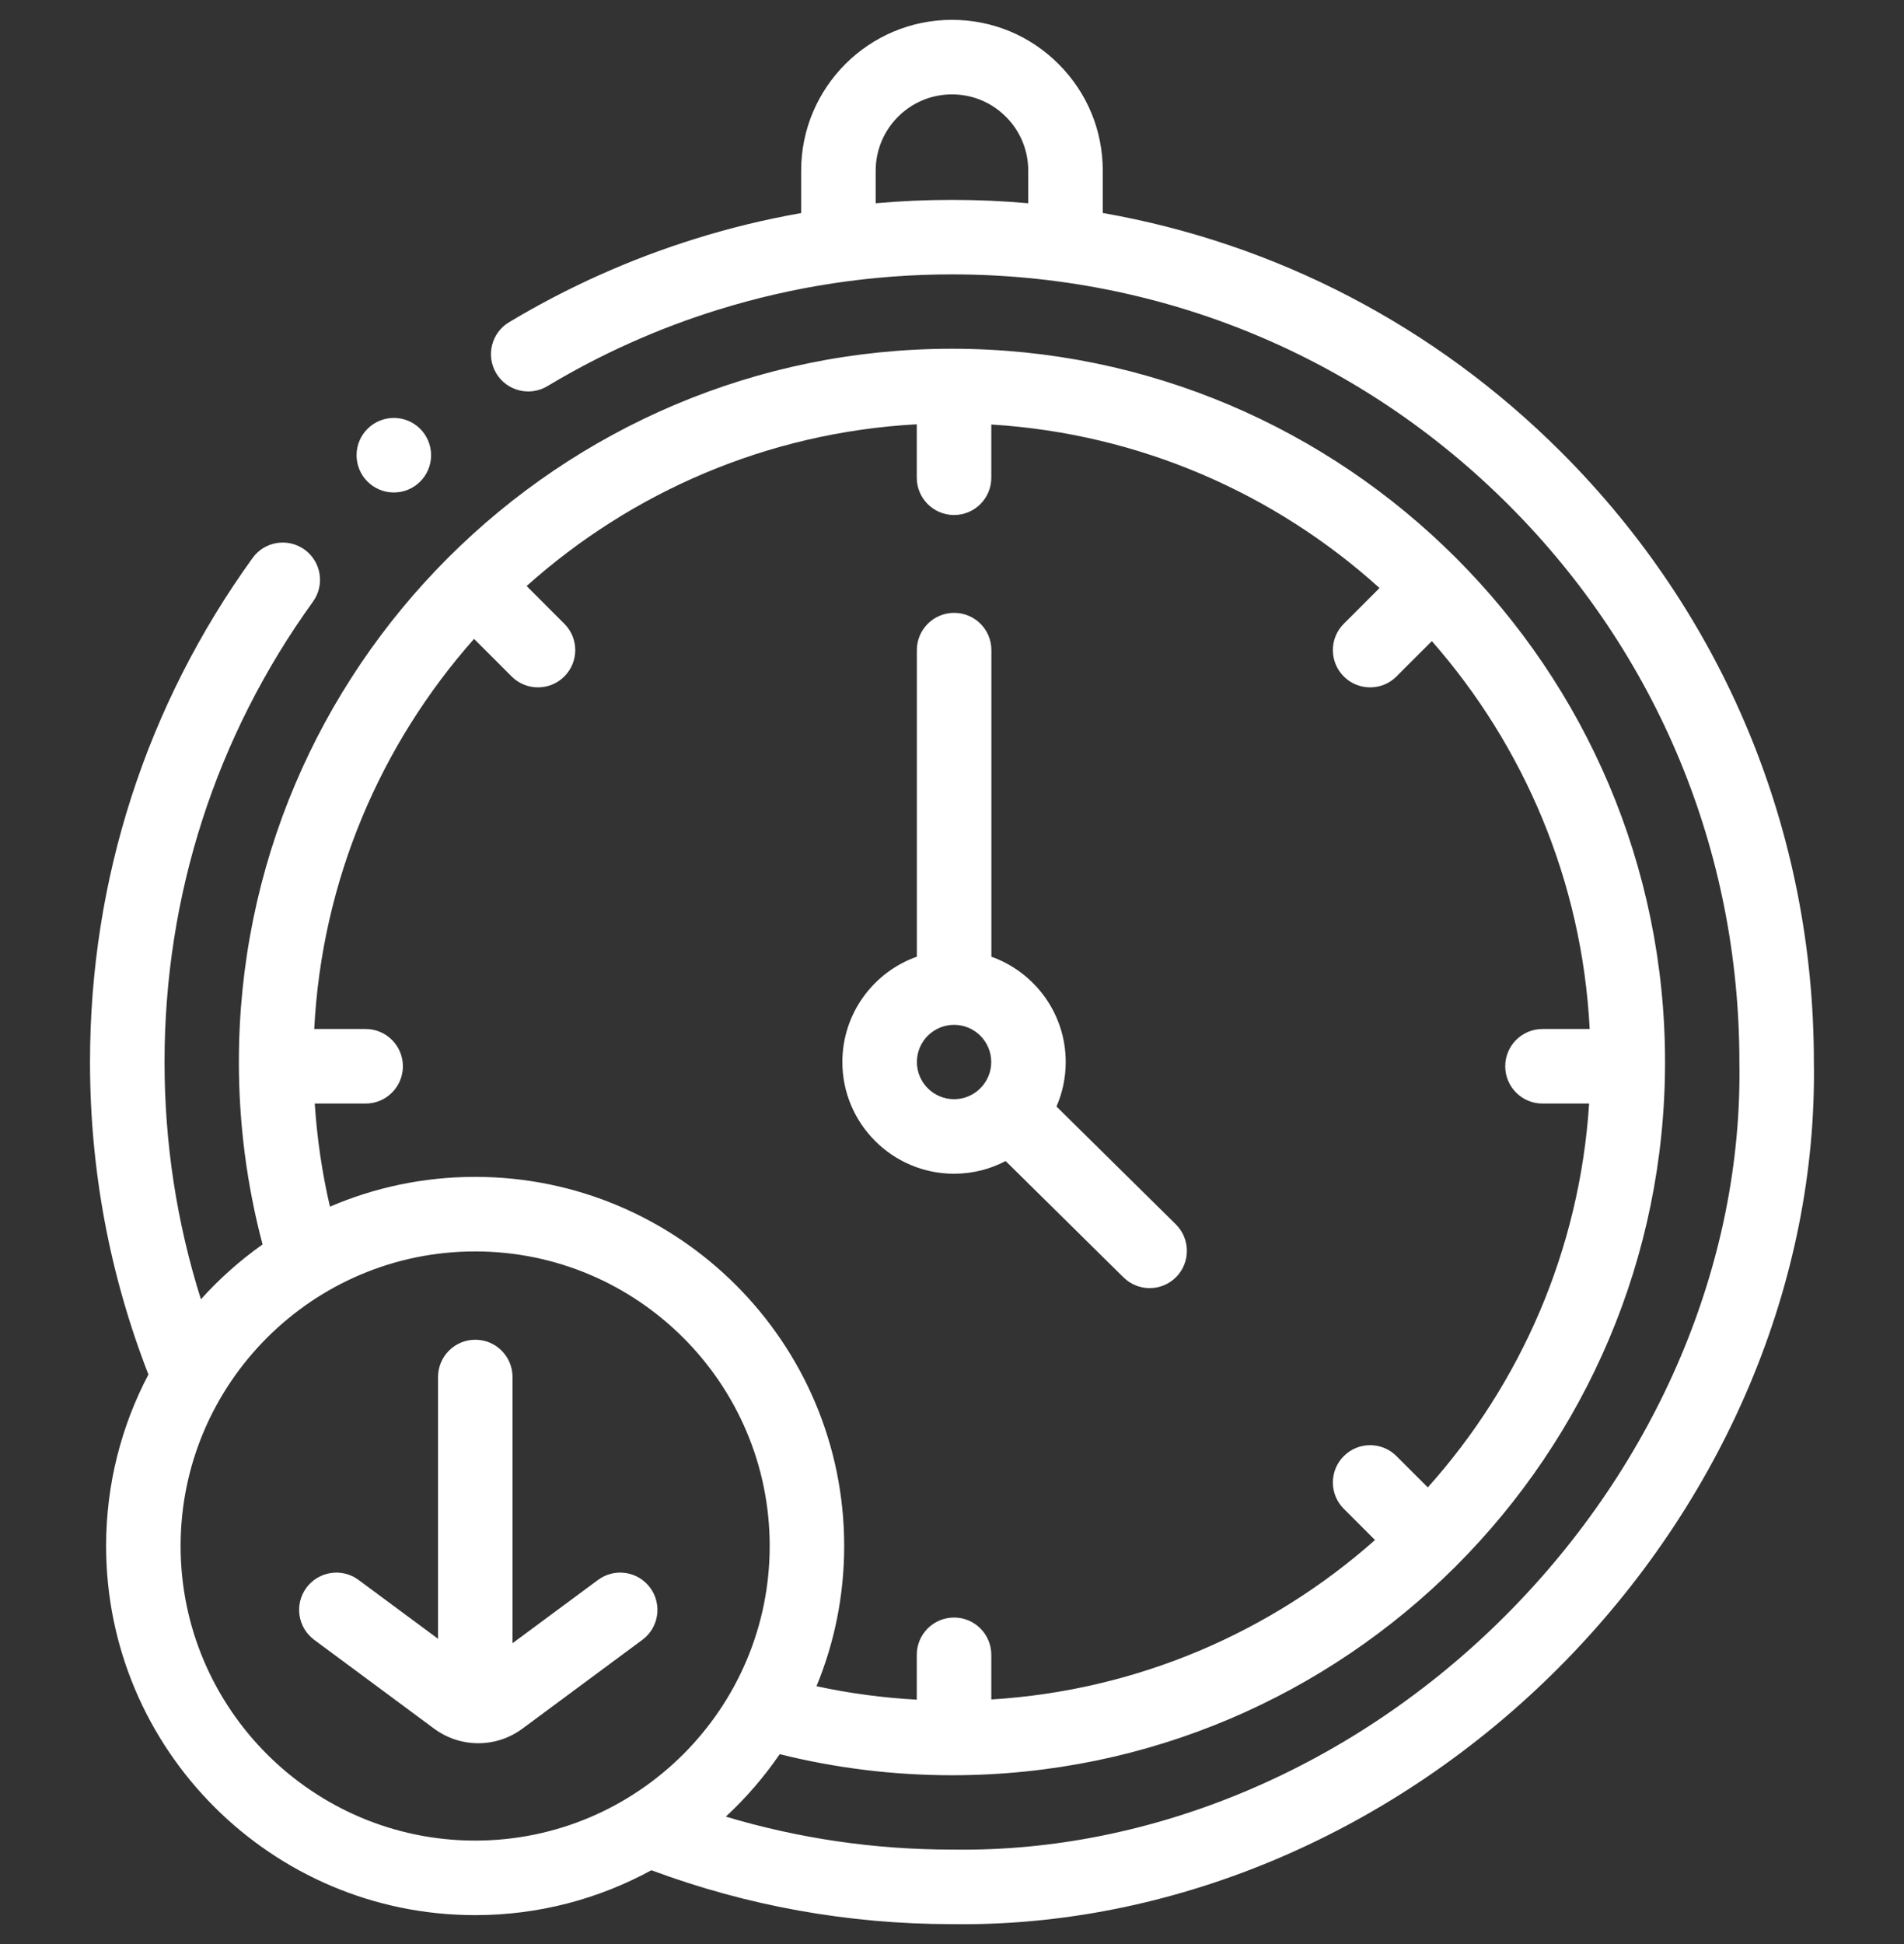 <svg width="48" height="49" viewBox="0 0 48 49" fill="none" xmlns="http://www.w3.org/2000/svg">
<rect x="0" y="0" width="48" height="49" fill="#333333" stroke="none"/>
<g clip-path="url(#clip0_33_33604)">
<path d="M45.728 26.761C45.727 20.959 43.466 15.505 39.364 11.402C36.171 8.209 32.158 6.132 27.801 5.368V4.302C27.801 3.286 27.405 2.331 26.687 1.615C25.97 0.896 25.015 0.5 23.999 0.5C21.902 0.5 20.197 2.205 20.197 4.302V5.37C19.298 5.529 18.41 5.743 17.539 6.015C15.896 6.525 14.313 7.234 12.833 8.122C12.388 8.389 12.244 8.966 12.511 9.411C12.778 9.855 13.355 10 13.8 9.733C15.151 8.922 16.596 8.274 18.097 7.809C19.999 7.217 21.985 6.916 23.999 6.916C29.301 6.916 34.286 8.981 38.035 12.73C41.785 16.48 43.85 21.465 43.85 26.768C43.85 26.773 43.85 26.779 43.85 26.784C43.933 31.803 41.785 36.882 37.957 40.717C34.136 44.543 29.058 46.697 24.013 46.619C24.008 46.619 24.004 46.619 23.999 46.619C22.05 46.619 20.14 46.339 18.298 45.788C18.807 45.316 19.264 44.788 19.657 44.214C21.071 44.566 22.528 44.745 23.999 44.745C33.911 44.745 41.976 36.681 41.976 26.768C41.976 16.855 33.911 8.79 23.999 8.79C14.086 8.79 6.022 16.855 6.022 26.768C6.022 28.327 6.223 29.871 6.619 31.366C6.051 31.768 5.53 32.232 5.065 32.748C4.457 30.823 4.148 28.819 4.148 26.768C4.148 22.57 5.442 18.557 7.89 15.165C8.194 14.744 8.099 14.157 7.678 13.853C7.257 13.549 6.67 13.644 6.367 14.065C3.686 17.78 2.269 22.172 2.269 26.768C2.269 29.489 2.765 32.136 3.742 34.644C3.061 35.937 2.675 37.407 2.675 38.967C2.675 44.097 6.848 48.271 11.979 48.271C13.586 48.271 15.1 47.86 16.421 47.139C18.842 48.04 21.386 48.497 23.992 48.498C24.085 48.499 24.176 48.5 24.268 48.5C29.721 48.5 35.18 46.157 39.286 42.044C43.47 37.853 45.818 32.283 45.728 26.761ZM22.076 5.123V4.302C22.076 3.241 22.938 2.379 23.999 2.379C24.513 2.379 24.995 2.579 25.359 2.943C25.722 3.305 25.922 3.788 25.922 4.302V5.123C25.286 5.067 24.645 5.038 23.999 5.038C23.355 5.038 22.713 5.067 22.076 5.123ZM7.935 27.815H9.218C9.736 27.815 10.157 27.394 10.157 26.875C10.157 26.357 9.736 25.936 9.218 25.936H7.922C8.114 22.175 9.604 18.751 11.951 16.103L12.898 17.05C13.082 17.234 13.322 17.325 13.562 17.325C13.803 17.325 14.043 17.234 14.227 17.05C14.594 16.683 14.594 16.089 14.227 15.722L13.276 14.771C15.919 12.406 19.345 10.899 23.112 10.694V12.041C23.112 12.56 23.533 12.981 24.052 12.981C24.57 12.981 24.991 12.56 24.991 12.041V10.7C28.743 10.93 32.152 12.449 34.778 14.821L33.877 15.722C33.51 16.089 33.51 16.683 33.877 17.05C34.06 17.234 34.301 17.325 34.541 17.325C34.782 17.325 35.022 17.234 35.205 17.05L36.097 16.159C38.414 18.799 39.885 22.201 40.076 25.936H38.886C38.367 25.936 37.947 26.357 37.947 26.875C37.947 27.394 38.367 27.815 38.886 27.815H40.062C39.823 31.519 38.327 34.885 35.995 37.49L35.205 36.701C34.839 36.334 34.244 36.334 33.877 36.701C33.51 37.068 33.51 37.662 33.877 38.029L34.664 38.816C32.053 41.129 28.689 42.609 24.991 42.835V41.71C24.991 41.191 24.571 40.77 24.052 40.77C23.533 40.77 23.112 41.191 23.112 41.71V42.84C22.259 42.793 21.414 42.681 20.584 42.501C21.034 41.411 21.282 40.217 21.282 38.967C21.282 33.837 17.108 29.663 11.978 29.663C10.679 29.663 9.442 29.931 8.318 30.414C8.12 29.561 7.992 28.692 7.935 27.815ZM4.553 38.967C4.553 34.873 7.884 31.542 11.979 31.542C16.073 31.542 19.404 34.873 19.404 38.967C19.404 43.061 16.073 46.392 11.979 46.392C7.884 46.392 4.553 43.061 4.553 38.967Z" fill="white"/>
<path d="M24.052 29.584C24.521 29.584 24.963 29.468 25.352 29.264L28.323 32.196C28.506 32.377 28.744 32.467 28.982 32.467C29.225 32.467 29.467 32.374 29.651 32.188C30.015 31.818 30.011 31.224 29.642 30.859L26.634 27.89C26.784 27.546 26.867 27.166 26.867 26.768C26.867 25.545 26.084 24.503 24.993 24.114V16.386C24.993 15.867 24.573 15.447 24.054 15.447C23.535 15.447 23.114 15.867 23.114 16.386V24.113C22.021 24.5 21.236 25.544 21.236 26.768C21.236 28.32 22.499 29.584 24.052 29.584ZM23.115 26.768C23.115 26.251 23.535 25.831 24.052 25.831C24.569 25.831 24.989 26.251 24.989 26.768C24.989 27.285 24.569 27.705 24.052 27.705C23.535 27.705 23.115 27.285 23.115 26.768Z" fill="white"/>
<path d="M15.076 39.822L12.921 41.417V34.708C12.921 34.189 12.501 33.768 11.982 33.768C11.463 33.768 11.043 34.189 11.043 34.708V41.306L9.039 39.822C8.622 39.513 8.034 39.601 7.725 40.018C7.417 40.435 7.504 41.023 7.921 41.332L10.939 43.567C11.274 43.815 11.665 43.938 12.057 43.938C12.449 43.938 12.841 43.815 13.175 43.567L16.194 41.332C16.611 41.023 16.698 40.435 16.39 40.018C16.081 39.601 15.492 39.513 15.076 39.822Z" fill="white"/>
<path d="M9.929 12.413C10.448 12.413 10.868 11.992 10.868 11.474C10.868 10.955 10.448 10.534 9.929 10.534C9.41 10.534 8.989 10.955 8.989 11.474C8.989 11.992 9.41 12.413 9.929 12.413Z" fill="white"/>
</g>
<defs>
<clipPath id="clip0_33_33604">
<rect width="48" height="48" fill="white" transform="translate(0 0.5)"/>
</clipPath>
</defs>
</svg>

